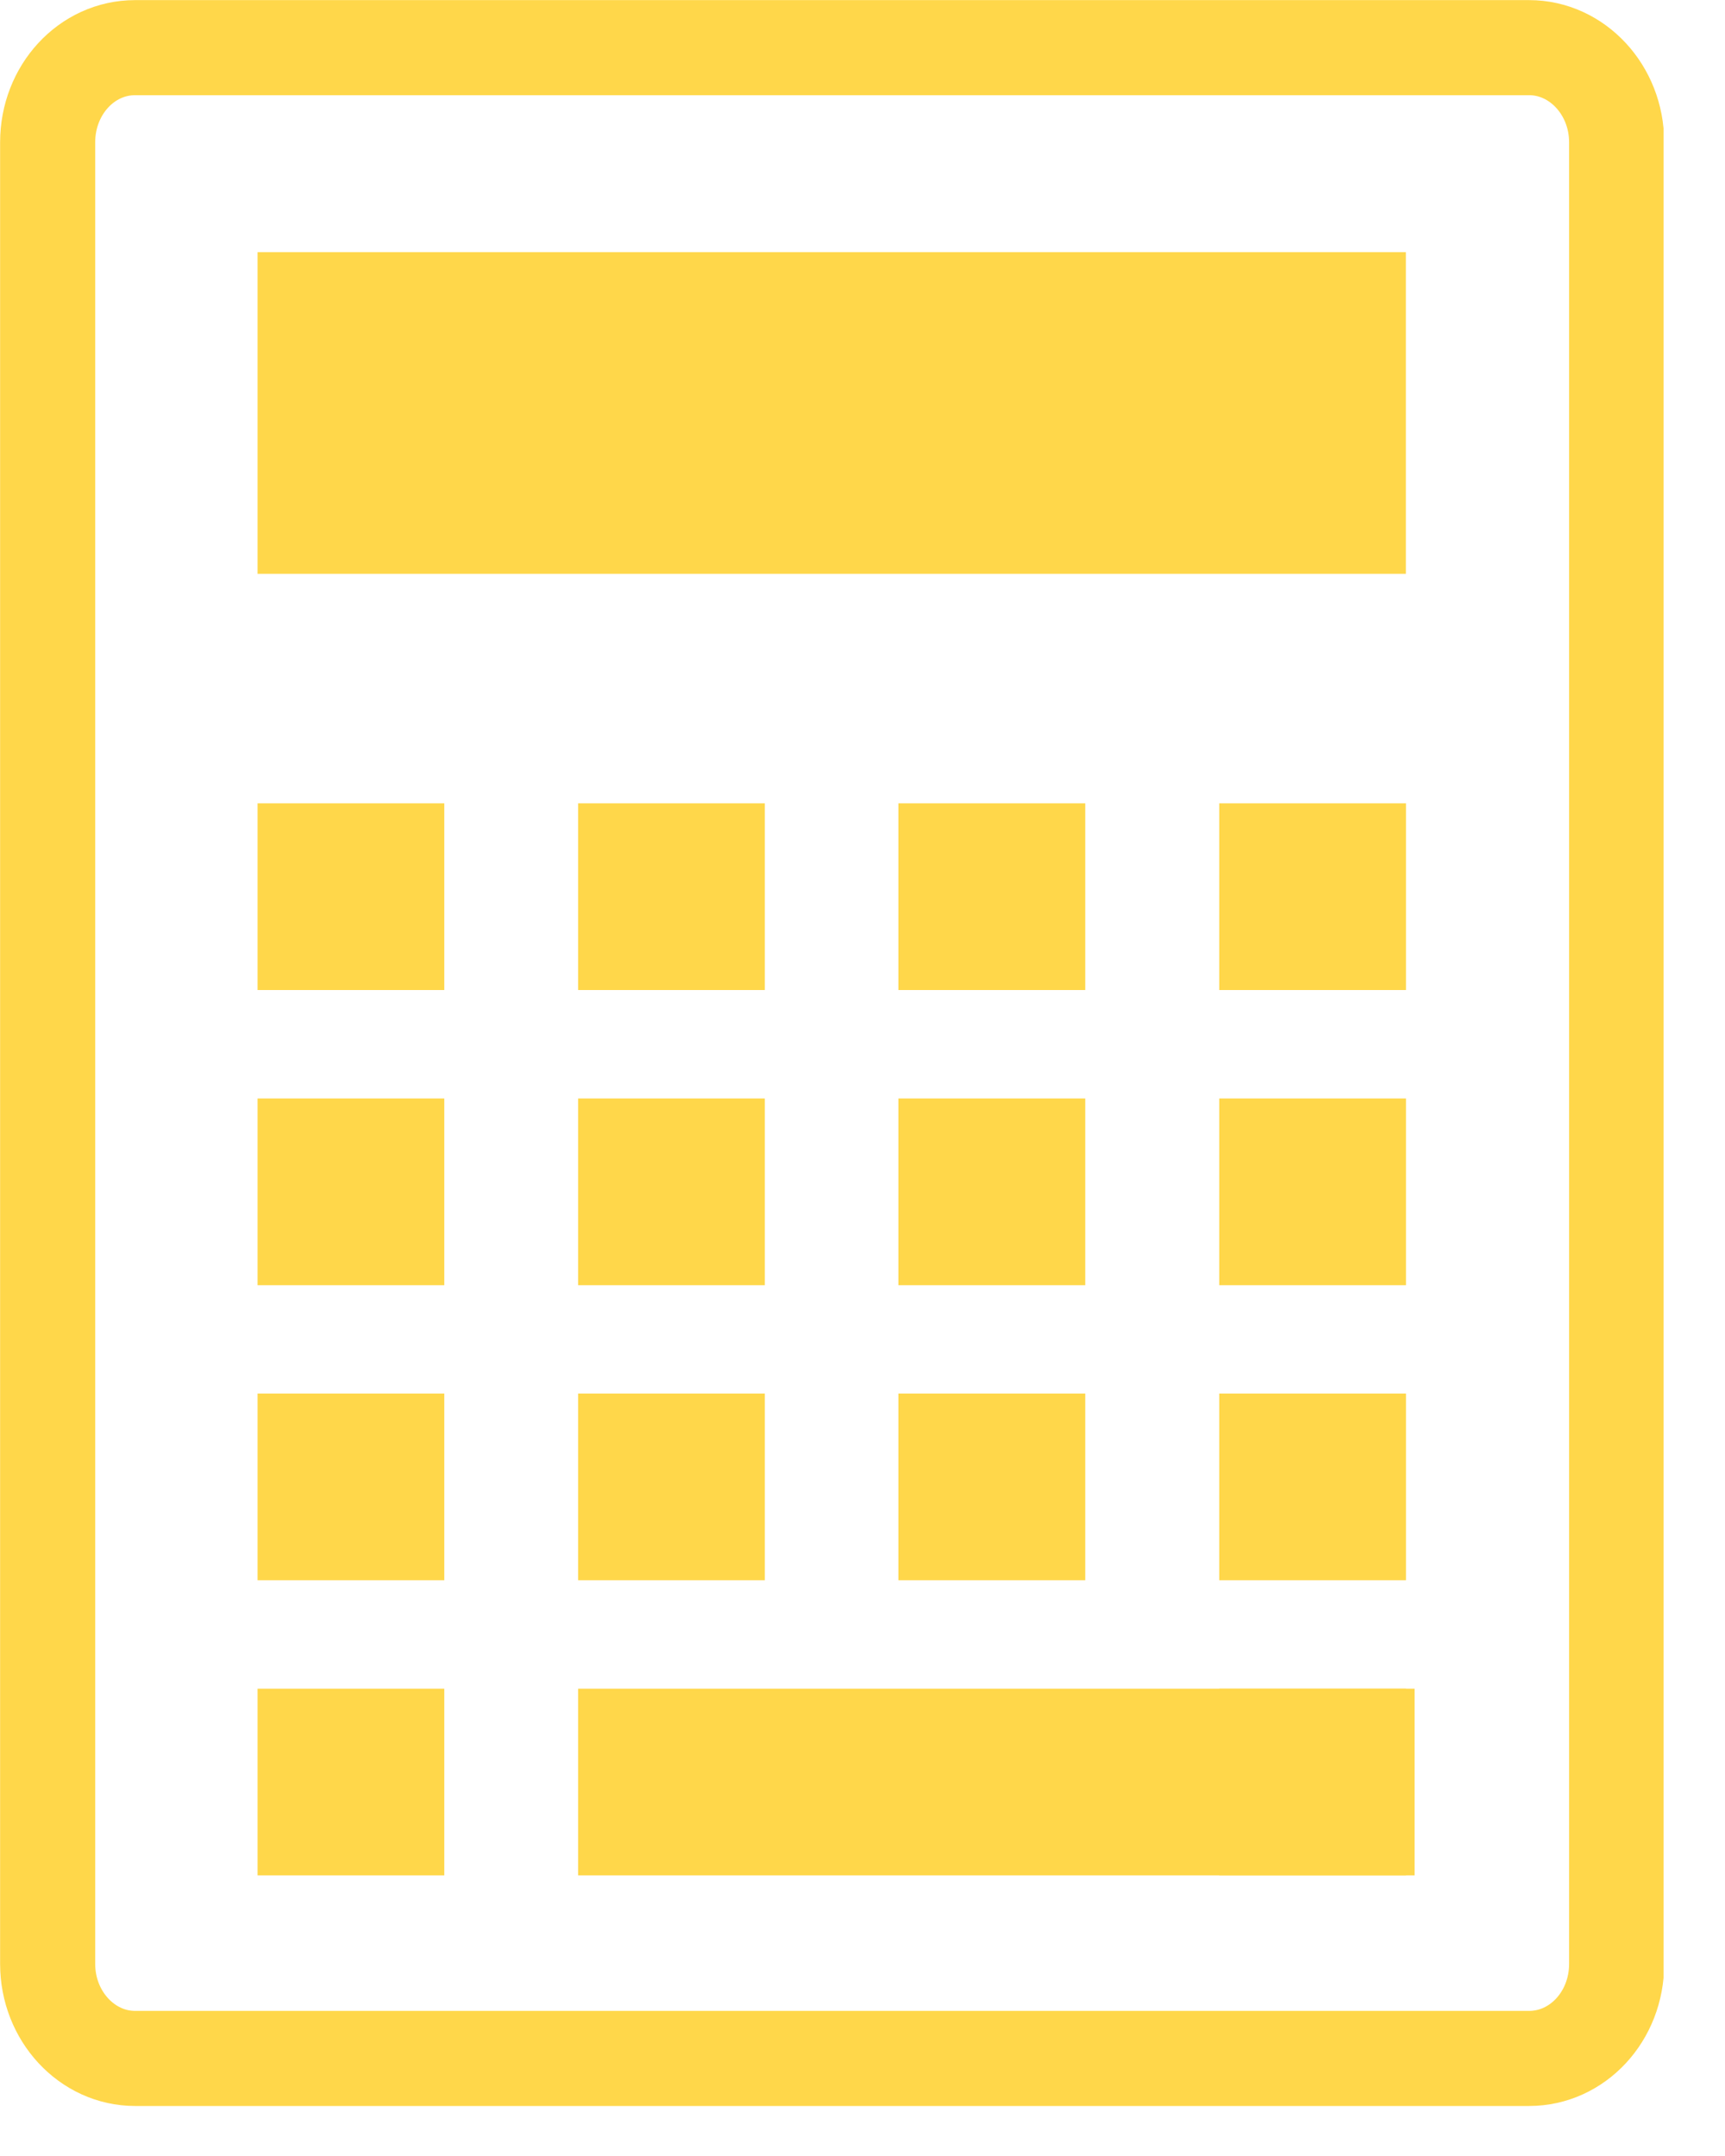 <svg width="16" height="20" viewBox="0 0 16 20" fill="none" xmlns="http://www.w3.org/2000/svg">
<g clip-path="url(#clip0_7777_11656)">
<path d="M1.253 0.442H14.183C14.629 0.442 14.995 0.835 14.995 1.32V18.218C14.995 18.703 14.633 19.095 14.183 19.095H1.253C0.808 19.095 0.442 18.703 0.442 18.218V1.32C0.442 0.835 0.803 0.442 1.253 0.442Z" stroke="#FFD74A" stroke-width="0.882"/>
<path d="M13.04 2.339H2.389V5.323H13.04V2.339Z" fill="#FFD74A"/>
<path d="M4.121 7.452H2.389V9.184H4.121V7.452Z" fill="#FFD74A"/>
<path d="M7.094 7.452H5.362V9.184H7.094V7.452Z" fill="#FFD74A"/>
<path d="M10.066 7.452H8.333V9.184H10.066V7.452Z" fill="#FFD74A"/>
<path d="M13.041 7.452H11.309V9.184H13.041V7.452Z" fill="#FFD74A"/>
<path d="M4.121 10.19H2.389V11.922H4.121V10.19Z" fill="#FFD74A"/>
<path d="M7.094 10.19H5.362V11.922H7.094V10.19Z" fill="#FFD74A"/>
<path d="M10.066 10.19H8.333V11.922H10.066V10.19Z" fill="#FFD74A"/>
<path d="M13.041 10.19H11.309V11.922H13.041V10.19Z" fill="#FFD74A"/>
<path d="M4.121 12.927H2.389V14.659H4.121V12.927Z" fill="#FFD74A"/>
<path d="M7.094 12.927H5.362V14.659H7.094V12.927Z" fill="#FFD74A"/>
<path d="M10.066 12.927H8.333V14.659H10.066V12.927Z" fill="#FFD74A"/>
<path d="M13.041 12.927H11.309V14.659H13.041V12.927Z" fill="#FFD74A"/>
<path d="M4.121 15.665H2.389V17.397H4.121V15.665Z" fill="#FFD74A"/>
<path d="M13.041 15.665H11.309V17.397H13.041V15.665Z" fill="#FFD74A"/>
<path d="M11.759 15.665H11.168H10.07H8.333H7.099H5.362V17.397H7.099H8.333H10.07H11.168H11.759H13.121V15.665H11.759Z" fill="#FFD74A"/>
</g>
<defs>
<clipPath id="clip0_7777_11656">
<rect width="15.43" height="19.539" fill="white"/>
</clipPath>
</defs>
</svg>
